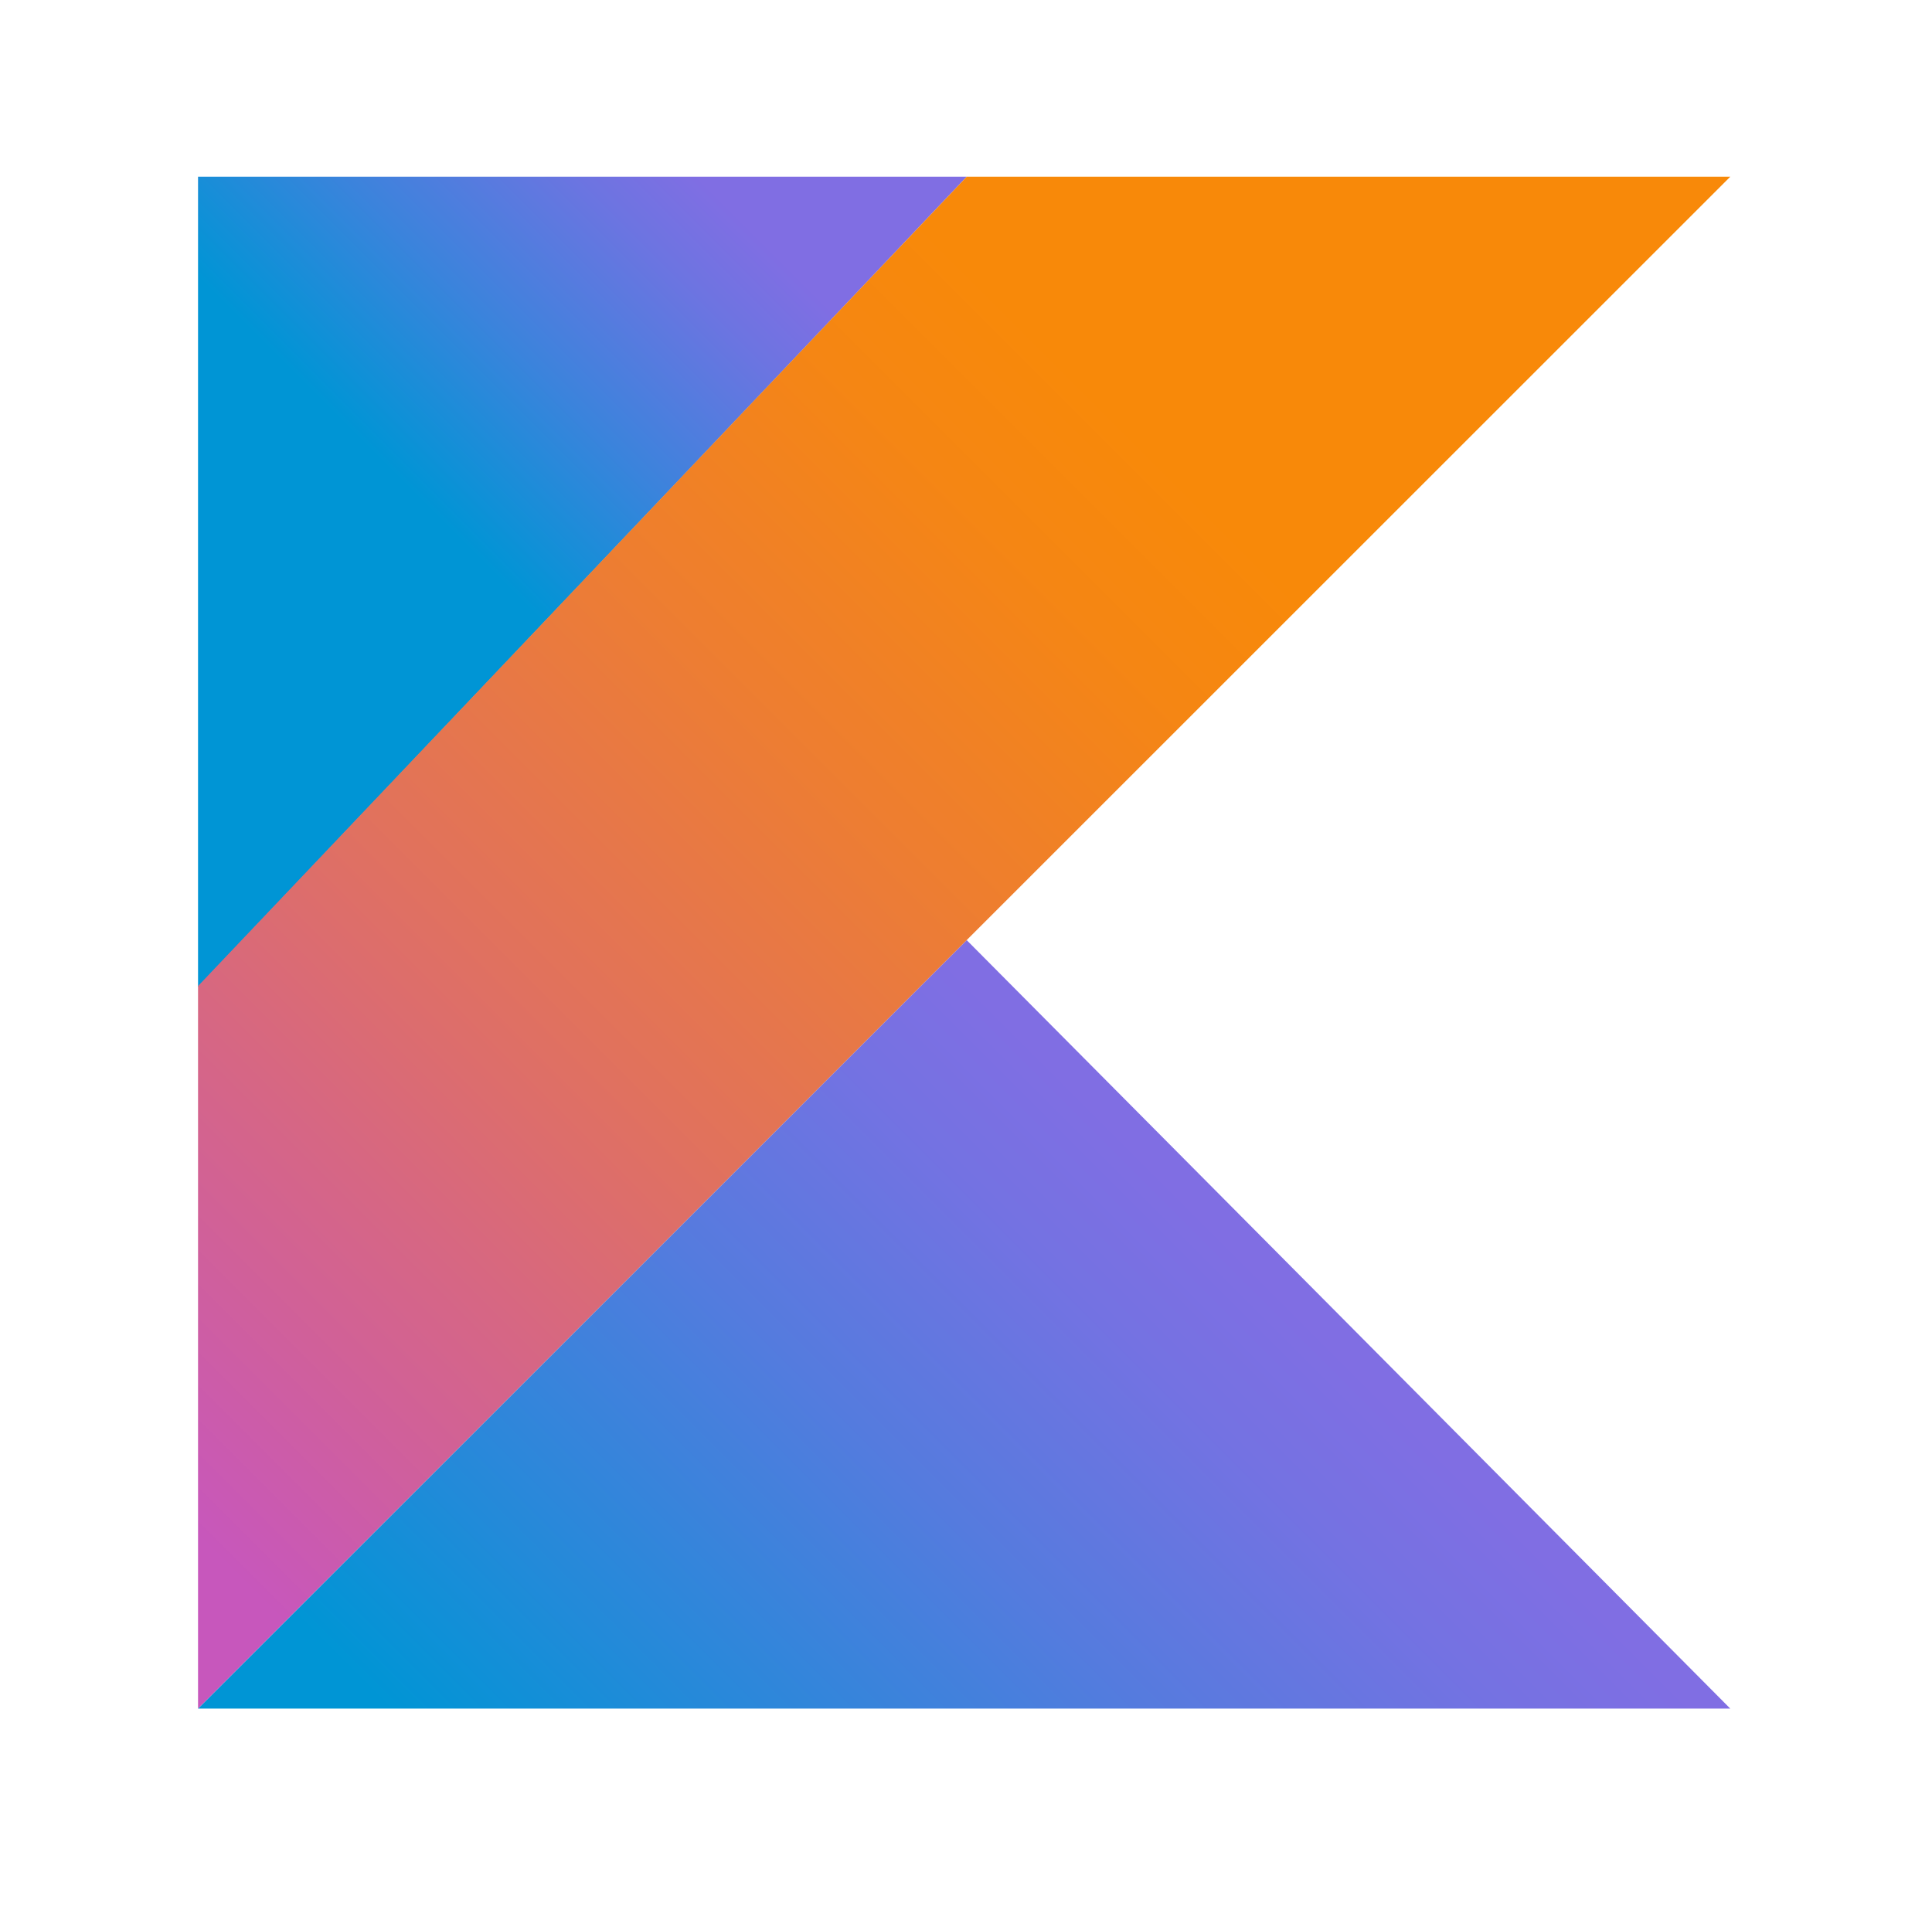 <svg width="75" height="74" viewBox="0 0 75 74" fill="none" xmlns="http://www.w3.org/2000/svg">
<path d="M7.688 66.344L37.527 36.505L67.168 66.344H7.688Z" fill="url(#paint0_linear_22_4921)"/>
<path d="M7.688 6.863H37.527L7.688 38.319V6.863Z" fill="url(#paint1_linear_22_4921)"/>
<path d="M37.527 6.863L7.688 38.288V66.343L37.527 36.504L67.168 6.863H37.527Z" fill="url(#paint2_linear_22_4921)"/>
<defs>
<linearGradient id="paint0_linear_22_4921" x1="23.509" y1="80.236" x2="51.611" y2="52.135" gradientUnits="userSpaceOnUse">
<stop offset="0.097" stop-color="#0095D5"/>
<stop offset="0.301" stop-color="#238AD9"/>
<stop offset="0.621" stop-color="#557BDE"/>
<stop offset="0.864" stop-color="#7472E2"/>
<stop offset="1" stop-color="#806EE3"/>
</linearGradient>
<linearGradient id="paint1_linear_22_4921" x1="11.861" y1="18.817" x2="28.182" y2="2.496" gradientUnits="userSpaceOnUse">
<stop offset="0.118" stop-color="#0095D5"/>
<stop offset="0.418" stop-color="#3C83DC"/>
<stop offset="0.696" stop-color="#6D74E1"/>
<stop offset="0.833" stop-color="#806EE3"/>
</linearGradient>
<linearGradient id="paint2_linear_22_4921" x1="-2.327" y1="61.549" x2="53.023" y2="6.2" gradientUnits="userSpaceOnUse">
<stop offset="0.107" stop-color="#C757BC"/>
<stop offset="0.214" stop-color="#D0609A"/>
<stop offset="0.425" stop-color="#E1725C"/>
<stop offset="0.605" stop-color="#EE7E2F"/>
<stop offset="0.743" stop-color="#F58613"/>
<stop offset="0.823" stop-color="#F88909"/>
</linearGradient>
</defs>
</svg>
